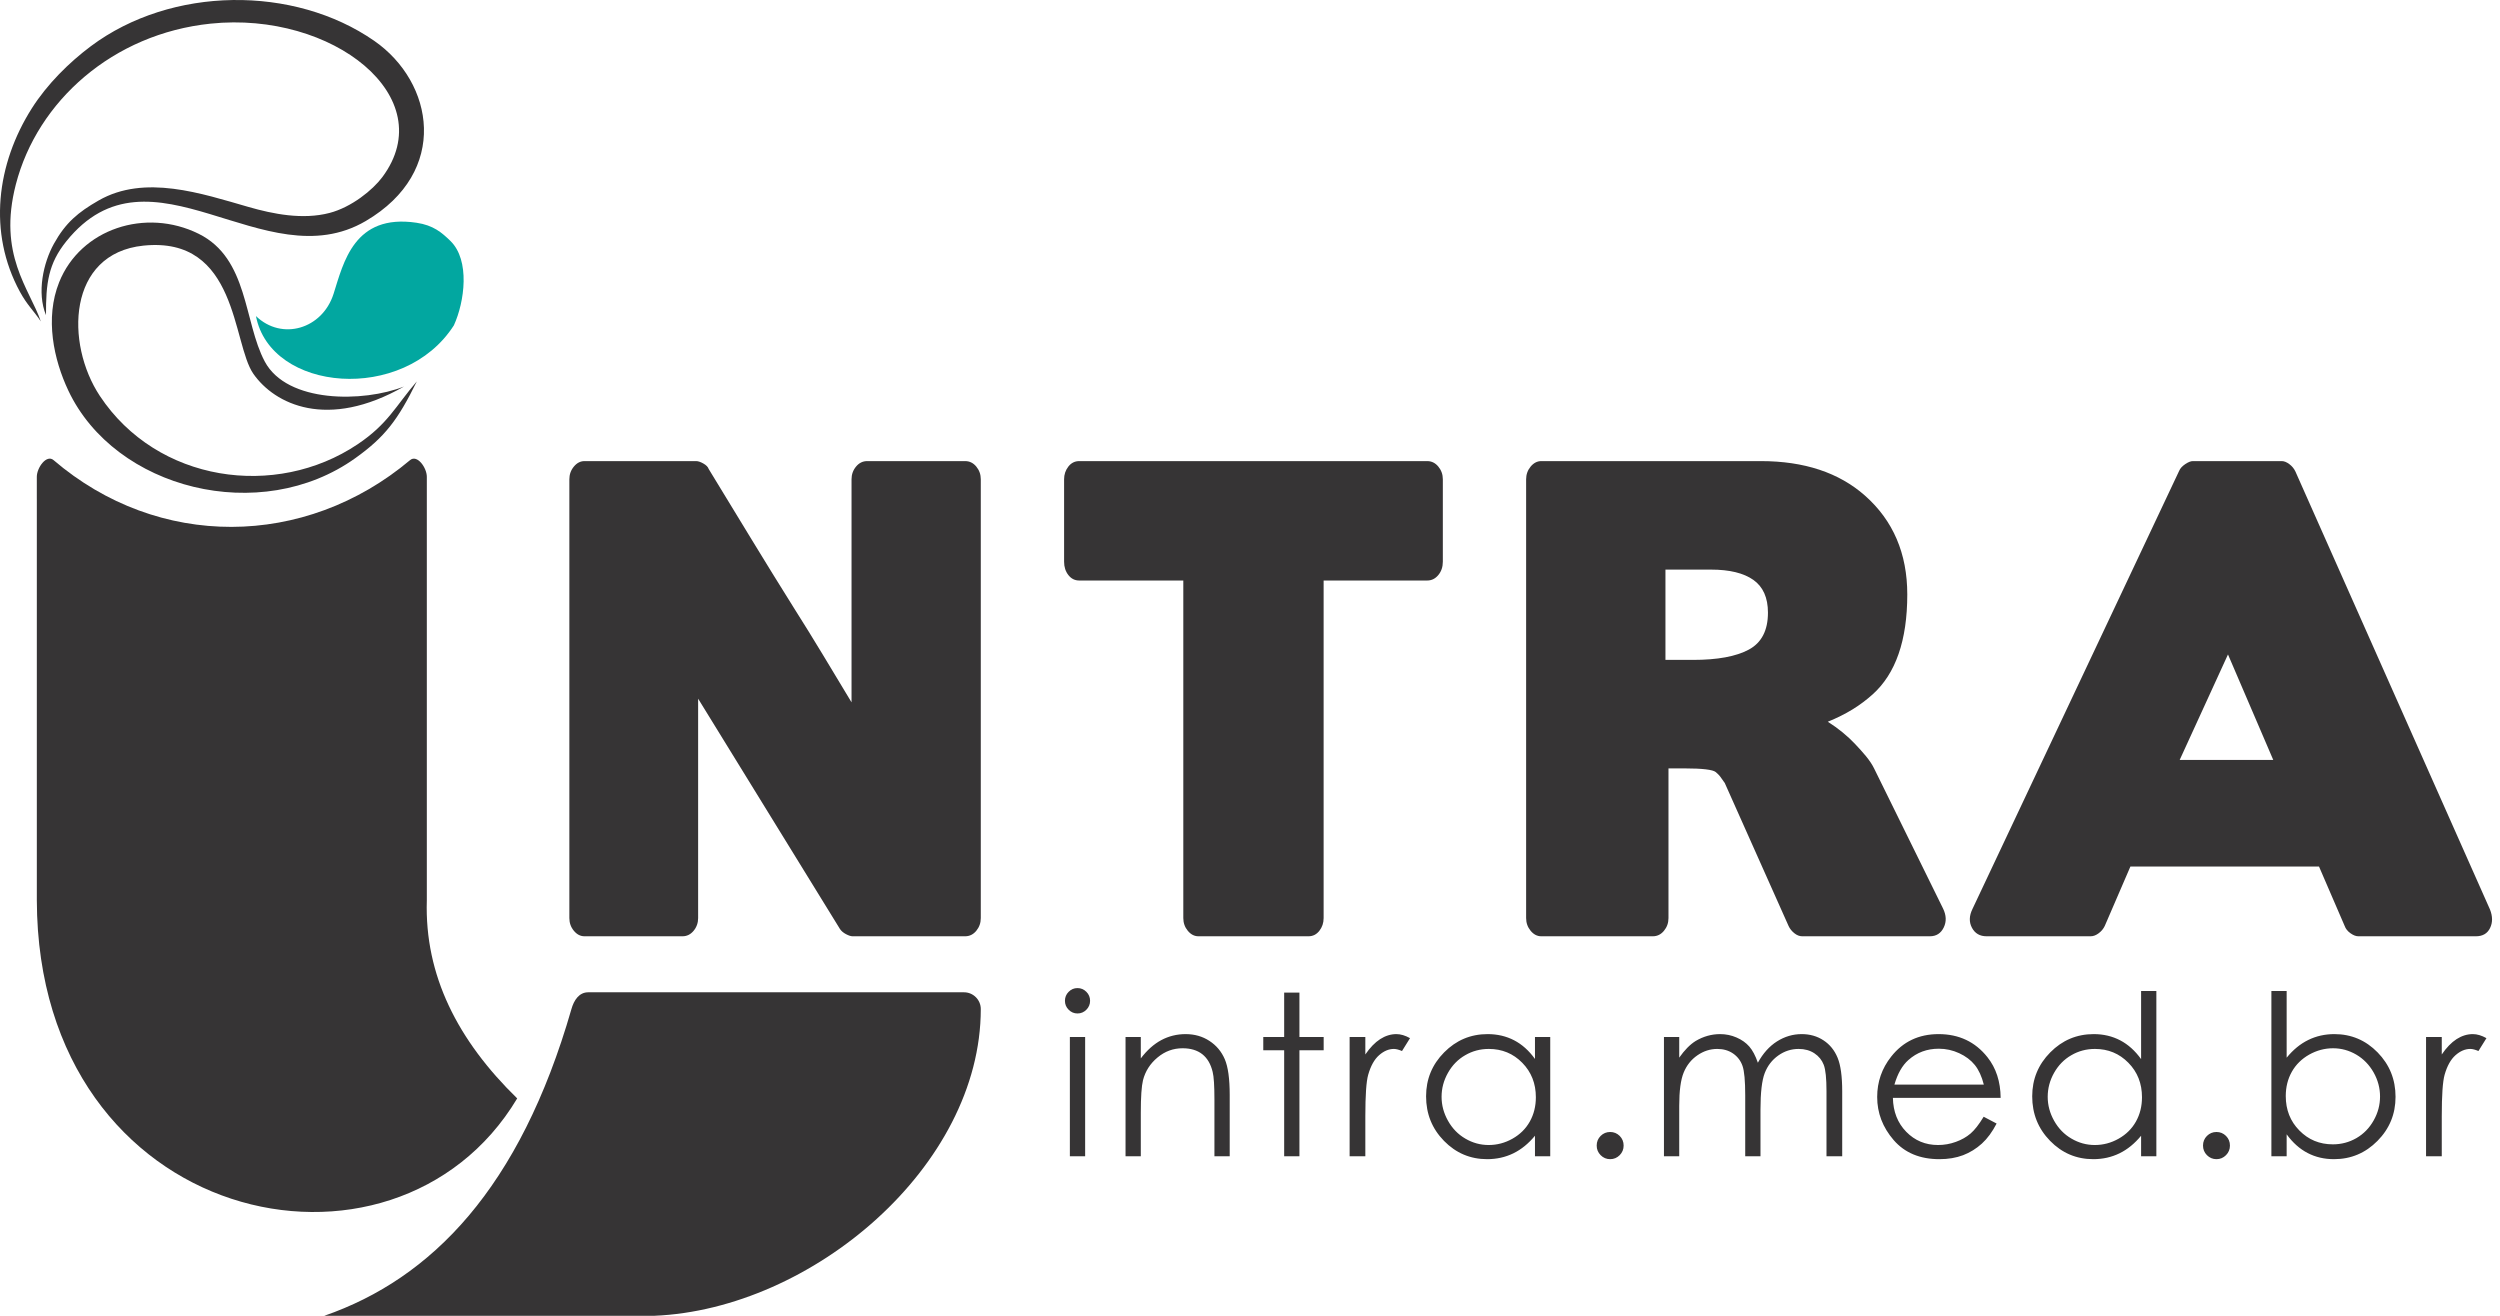 <?xml version="1.0" encoding="UTF-8"?>
<svg width="171px" height="90px" viewBox="0 0 171 90" version="1.1" xmlns="http://www.w3.org/2000/svg" xmlns:xlink="http://www.w3.org/1999/xlink">
    <title>receituário duas vias INTRA Copy 4</title>
    <g id="Page-1" stroke="none" stroke-width="1" fill="none" fill-rule="evenodd">
        <g id="MODELO" transform="translate(-153, -16)">
            <g id="Group-2" transform="translate(153, 15)">
                <g id="receituário-duas-vias-INTRA-Copy-4" transform="translate(0, 1)">
                    <path d="M54.323,41.614 C53.336,40.039 52.367,38.47 51.416,36.909 C50.464,35.347 49.483,33.737 48.474,32.079 C48.428,31.941 48.308,31.817 48.113,31.706 C47.918,31.595 47.752,31.54 47.614,31.54 L39.976,31.54 C39.701,31.54 39.46,31.665 39.254,31.913 C39.047,32.162 38.944,32.452 38.944,32.784 L38.944,62.797 C38.944,63.128 39.047,63.419 39.254,63.668 C39.46,63.916 39.701,64.041 39.976,64.041 L46.685,64.041 C46.983,64.041 47.235,63.916 47.442,63.668 C47.648,63.419 47.752,63.128 47.752,62.797 L47.752,47.79 L57.453,63.543 C57.545,63.681 57.683,63.799 57.866,63.896 C58.05,63.992 58.199,64.041 58.314,64.041 L66.02,64.041 C66.318,64.041 66.571,63.916 66.777,63.668 C66.983,63.419 67.086,63.128 67.086,62.797 L67.086,32.784 C67.086,32.452 66.983,32.162 66.777,31.913 C66.571,31.665 66.318,31.54 66.02,31.54 L59.311,31.54 C59.013,31.54 58.761,31.665 58.555,31.913 C58.348,32.162 58.245,32.452 58.245,32.784 L58.245,48.039 C57.58,46.934 56.926,45.849 56.284,44.785 C55.642,43.721 54.988,42.664 54.323,41.614" id="Fill-26" fill="#363435"></path>
                    <path d="M89.504,64.041 C89.803,64.041 90.049,63.916 90.244,63.668 C90.439,63.419 90.536,63.128 90.536,62.797 L90.536,39.707 L97.624,39.707 C97.922,39.707 98.174,39.582 98.38,39.334 C98.587,39.085 98.69,38.781 98.69,38.422 L98.69,32.784 C98.69,32.452 98.587,32.162 98.38,31.913 C98.174,31.665 97.922,31.54 97.624,31.54 L73.816,31.54 C73.518,31.54 73.271,31.665 73.076,31.913 C72.882,32.162 72.784,32.452 72.784,32.784 L72.784,38.422 C72.784,38.781 72.882,39.085 73.076,39.334 C73.271,39.582 73.518,39.707 73.816,39.707 L80.938,39.707 L80.938,62.797 C80.938,63.128 81.041,63.419 81.247,63.668 C81.454,63.916 81.695,64.041 81.97,64.041 L89.504,64.041 Z" id="Fill-27" fill="#363435"></path>
                    <path d="M73.699,67.585 C73.937,67.585 74.139,67.67 74.308,67.841 C74.477,68.01 74.562,68.217 74.562,68.456 C74.562,68.691 74.477,68.896 74.308,69.065 C74.139,69.236 73.937,69.321 73.699,69.321 C73.464,69.321 73.264,69.236 73.095,69.065 C72.926,68.896 72.842,68.691 72.842,68.456 C72.842,68.217 72.926,68.01 73.095,67.841 C73.264,67.67 73.464,67.585 73.699,67.585 Z M73.179,70.933 L74.224,70.933 L74.224,79.087 L73.179,79.087 L73.179,70.933 Z M76.987,70.933 L78.031,70.933 L78.031,72.394 C78.453,71.837 78.919,71.419 79.428,71.146 C79.94,70.872 80.495,70.733 81.097,70.733 C81.708,70.733 82.251,70.887 82.724,71.197 C83.198,71.506 83.548,71.923 83.774,72.448 C83.999,72.97 84.112,73.787 84.112,74.895 L84.112,79.087 L83.067,79.087 L83.067,75.202 C83.067,74.265 83.026,73.638 82.947,73.324 C82.819,72.786 82.584,72.382 82.238,72.108 C81.893,71.837 81.442,71.701 80.887,71.701 C80.25,71.701 79.679,71.911 79.177,72.33 C78.673,72.748 78.34,73.267 78.181,73.887 C78.082,74.291 78.031,75.028 78.031,76.1 L78.031,79.087 L76.987,79.087 L76.987,70.933 Z M87.837,67.893 L88.881,67.893 L88.881,70.933 L90.539,70.933 L90.539,71.839 L88.881,71.839 L88.881,79.087 L87.837,79.087 L87.837,71.839 L86.408,71.839 L86.408,70.933 L87.837,70.933 L87.837,67.893 Z M92.314,70.933 L93.389,70.933 L93.389,72.125 C93.709,71.655 94.047,71.307 94.403,71.076 C94.758,70.849 95.129,70.733 95.513,70.733 C95.805,70.733 96.115,70.825 96.445,71.01 L95.897,71.89 C95.677,71.796 95.493,71.747 95.342,71.747 C94.991,71.747 94.654,71.89 94.328,72.177 C94.003,72.464 93.755,72.911 93.584,73.515 C93.453,73.979 93.389,74.918 93.389,76.331 L93.389,79.087 L92.314,79.087 L92.314,70.933 Z M106.036,70.933 L106.036,79.087 L104.992,79.087 L104.992,77.685 C104.552,78.219 104.06,78.621 103.513,78.888 C102.968,79.154 102.368,79.287 101.721,79.287 C100.569,79.287 99.584,78.87 98.768,78.035 C97.951,77.198 97.544,76.185 97.544,74.987 C97.544,73.817 97.956,72.814 98.78,71.982 C99.602,71.151 100.593,70.733 101.752,70.733 C102.42,70.733 103.024,70.874 103.566,71.156 C104.106,71.437 104.582,71.862 104.992,72.433 L104.992,70.933 L106.036,70.933 Z M101.834,71.747 C101.25,71.747 100.71,71.89 100.219,72.177 C99.725,72.461 99.333,72.863 99.042,73.38 C98.75,73.897 98.604,74.444 98.604,75.023 C98.604,75.594 98.75,76.141 99.044,76.663 C99.338,77.186 99.733,77.593 100.229,77.881 C100.725,78.173 101.258,78.319 101.826,78.319 C102.397,78.319 102.942,78.176 103.454,77.887 C103.968,77.597 104.362,77.208 104.639,76.715 C104.915,76.223 105.053,75.668 105.053,75.051 C105.053,74.112 104.743,73.326 104.122,72.694 C103.502,72.062 102.74,71.747 101.834,71.747 Z M110.135,77.428 C110.391,77.428 110.606,77.518 110.788,77.697 C110.967,77.879 111.056,78.097 111.056,78.358 C111.056,78.613 110.967,78.831 110.788,79.013 C110.606,79.194 110.391,79.287 110.135,79.287 C109.882,79.287 109.664,79.194 109.483,79.013 C109.303,78.831 109.214,78.613 109.214,78.358 C109.214,78.097 109.303,77.879 109.483,77.697 C109.664,77.518 109.882,77.428 110.135,77.428 Z M113.814,70.933 L114.859,70.933 L114.859,72.343 C115.224,71.824 115.598,71.442 115.985,71.202 C116.514,70.889 117.072,70.733 117.656,70.733 C118.052,70.733 118.426,70.81 118.782,70.966 C119.138,71.12 119.427,71.327 119.652,71.583 C119.877,71.842 120.072,72.21 120.238,72.691 C120.586,72.051 121.024,71.565 121.546,71.232 C122.071,70.9 122.634,70.733 123.238,70.733 C123.801,70.733 124.3,70.877 124.73,71.161 C125.162,71.445 125.482,71.842 125.692,72.351 C125.902,72.86 126.007,73.623 126.007,74.642 L126.007,79.087 L124.932,79.087 L124.932,74.639 C124.932,73.764 124.871,73.165 124.745,72.837 C124.62,72.51 124.407,72.246 124.105,72.046 C123.803,71.847 123.445,71.747 123.025,71.747 C122.519,71.747 122.053,71.898 121.633,72.197 C121.211,72.497 120.903,72.896 120.709,73.395 C120.515,73.894 120.417,74.729 120.417,75.895 L120.417,79.087 L119.373,79.087 L119.373,74.916 C119.373,73.933 119.312,73.265 119.189,72.911 C119.066,72.558 118.853,72.277 118.549,72.064 C118.242,71.852 117.881,71.747 117.461,71.747 C116.975,71.747 116.522,71.893 116.1,72.185 C115.677,72.476 115.365,72.871 115.163,73.364 C114.961,73.858 114.859,74.616 114.859,75.635 L114.859,79.087 L113.814,79.087 L113.814,70.933 Z M135.683,76.385 L136.568,76.85 C136.276,77.416 135.941,77.874 135.56,78.222 C135.178,78.567 134.751,78.834 134.275,79.016 C133.796,79.197 133.259,79.287 132.657,79.287 C131.321,79.287 130.28,78.851 129.527,77.982 C128.775,77.111 128.399,76.128 128.399,75.033 C128.399,74.002 128.718,73.08 129.356,72.274 C130.162,71.248 131.245,70.733 132.598,70.733 C133.993,70.733 135.109,71.261 135.941,72.312 C136.532,73.055 136.834,73.981 136.844,75.094 L129.474,75.094 C129.494,76.039 129.798,76.812 130.385,77.413 C130.973,78.017 131.7,78.319 132.563,78.319 C132.98,78.319 133.387,78.248 133.781,78.104 C134.175,77.961 134.51,77.771 134.787,77.533 C135.063,77.296 135.362,76.914 135.683,76.385 Z M135.693,74.188 C135.552,73.628 135.347,73.183 135.079,72.847 C134.807,72.512 134.452,72.244 134.009,72.039 C133.566,71.834 133.1,71.732 132.614,71.732 C131.808,71.732 131.117,71.987 130.538,72.502 C130.113,72.878 129.796,73.438 129.578,74.188 L135.693,74.188 Z M147.495,67.785 L147.495,79.087 L146.451,79.087 L146.451,77.685 C146.011,78.219 145.519,78.621 144.972,78.888 C144.426,79.154 143.828,79.287 143.18,79.287 C142.028,79.287 141.043,78.87 140.227,78.035 C139.41,77.198 139.003,76.185 139.003,74.987 C139.003,73.817 139.415,72.814 140.239,71.982 C141.061,71.151 142.051,70.733 143.211,70.733 C143.879,70.733 144.483,70.877 145.025,71.161 C145.565,71.445 146.041,71.872 146.451,72.443 L146.451,67.785 L147.495,67.785 Z M143.293,71.747 C142.709,71.747 142.169,71.89 141.678,72.177 C141.184,72.461 140.792,72.863 140.5,73.38 C140.209,73.897 140.063,74.444 140.063,75.023 C140.063,75.594 140.209,76.141 140.503,76.663 C140.797,77.186 141.191,77.593 141.688,77.881 C142.185,78.173 142.717,78.319 143.285,78.319 C143.856,78.319 144.401,78.176 144.913,77.887 C145.427,77.597 145.821,77.208 146.098,76.715 C146.374,76.223 146.512,75.668 146.512,75.051 C146.512,74.112 146.203,73.326 145.581,72.694 C144.961,72.062 144.199,71.747 143.293,71.747 Z M151.607,77.428 C151.863,77.428 152.078,77.518 152.259,77.697 C152.439,77.879 152.528,78.097 152.528,78.358 C152.528,78.613 152.439,78.831 152.259,79.013 C152.078,79.194 151.863,79.287 151.607,79.287 C151.353,79.287 151.136,79.194 150.954,79.013 C150.775,78.831 150.686,78.613 150.686,78.358 C150.686,78.097 150.775,77.879 150.954,77.697 C151.136,77.518 151.353,77.428 151.607,77.428 Z M155.363,79.087 L155.363,67.785 L156.407,67.785 L156.407,72.346 C156.847,71.806 157.339,71.401 157.884,71.135 C158.429,70.867 159.025,70.733 159.673,70.733 C160.827,70.733 161.812,71.151 162.629,71.985 C163.445,72.822 163.855,73.833 163.855,75.026 C163.855,76.2 163.443,77.206 162.618,78.038 C161.794,78.87 160.804,79.287 159.645,79.287 C158.979,79.287 158.378,79.146 157.838,78.864 C157.298,78.583 156.821,78.158 156.407,77.587 L156.407,79.087 L155.363,79.087 Z M159.568,78.273 C160.149,78.273 160.689,78.13 161.18,77.846 C161.674,77.559 162.066,77.157 162.357,76.64 C162.649,76.126 162.795,75.578 162.795,75.002 C162.795,74.426 162.649,73.876 162.355,73.354 C162.06,72.835 161.666,72.428 161.17,72.136 C160.674,71.847 160.144,71.701 159.581,71.701 C159.01,71.701 158.465,71.847 157.948,72.136 C157.433,72.428 157.037,72.819 156.76,73.311 C156.484,73.802 156.346,74.355 156.346,74.971 C156.346,75.911 156.655,76.697 157.277,77.326 C157.897,77.958 158.659,78.273 159.568,78.273 Z M165.942,70.933 L167.017,70.933 L167.017,72.125 C167.337,71.655 167.674,71.307 168.03,71.076 C168.386,70.849 168.757,70.733 169.141,70.733 C169.433,70.733 169.743,70.825 170.073,71.01 L169.525,71.89 C169.305,71.796 169.121,71.747 168.969,71.747 C168.619,71.747 168.281,71.89 167.956,72.177 C167.631,72.464 167.383,72.911 167.211,73.515 C167.081,73.979 167.017,74.918 167.017,76.331 L167.017,79.087 L165.942,79.087 L165.942,70.933 Z" id="Fill-28" fill="#363435"></path>
                    <path d="M67.086,69.017 C67.086,68.388 66.568,67.873 65.943,67.873 L40.23,67.873 C39.606,67.873 39.254,68.424 39.087,69.017 C35.56,81.285 29.515,87.456 22.183,90 L44.753,90 C55.539,89.551 67.086,79.78 67.086,69.017" id="Fill-29" fill="#363435"></path>
                    <path d="M2.519,34.125 L2.519,61.583 C2.585,83.905 26.981,89.174 35.376,75.131 C31.314,71.171 29.033,66.716 29.195,61.583 L29.195,34.125 L29.195,34.111 L29.195,32.615 C29.195,31.986 28.531,31.068 28.051,31.471 C20.854,37.52 10.821,37.603 3.662,31.471 C3.186,31.063 2.518,31.986 2.518,32.615 L2.518,34.111 L2.519,34.125 Z" id="Fill-30" fill="#363435"></path>
                    <path d="M2.794,21.986 C2.009,19.724 -0.159,17.425 1.083,12.616 C2.555,6.917 7.725,2.307 14.414,1.616 C22.75,0.754 30.217,6.651 26.155,12.111 C25.495,12.998 24.045,14.173 22.539,14.566 C20.701,15.045 18.686,14.641 17,14.157 C13.786,13.235 9.899,11.904 6.744,13.714 C5.34,14.52 4.484,15.235 3.685,16.678 C2.965,17.978 2.51,20.017 3.146,21.555 C3.136,19.355 3.311,18.032 4.53,16.513 C10.321,9.304 18.084,19.187 25.017,15.118 C30.776,11.738 29.68,5.625 25.596,2.792 C20.111,-1.014 11.731,-0.965 6.211,3.163 C4.727,4.273 3.23,5.753 2.179,7.407 C-0.229,11.2 -0.843,15.907 1.364,19.96 C1.863,20.875 2.299,21.246 2.794,21.986" id="Fill-31" fill="#363435"></path>
                    <path d="M27.634,26.437 C24.863,27.533 19.637,27.588 18.11,24.729 C16.666,22.026 17.005,17.682 13.59,15.992 C9.962,14.195 5.509,15.649 4.045,19.308 C3.06,21.769 3.675,24.601 4.675,26.717 C7.868,33.478 17.825,35.978 24.305,31.337 C26.328,29.889 27.21,28.734 28.51,26.089 C27.051,27.786 26.545,28.991 24.458,30.391 C18.854,34.15 10.749,32.994 6.831,27.083 C4.451,23.492 4.605,17.339 9.809,16.801 C16.283,16.133 15.877,23.486 17.33,25.568 C18.783,27.649 22.391,29.435 27.634,26.437" id="Fill-32" fill="#363435"></path>
                    <path d="M24.294,25.095 C22.321,25.142 18.851,24.493 18.171,22.503 C18.251,22.586 18.481,22.683 19.084,22.831 C23.094,23.816 23.957,19.937 24.618,18.522 C26.126,15.295 30.91,15.952 30.147,20.398 C29.611,22.952 28.194,24.443 24.294,25.095" id="Fill-33" fill="#363435"></path>
                    <path d="M31.045,22.254 C31.782,20.641 32.165,17.802 30.809,16.481 C30.221,15.909 29.645,15.406 28.483,15.235 C24.212,14.603 23.495,17.971 22.816,20.099 C22.046,22.512 19.273,23.323 17.508,21.619 C18.5,26.821 27.613,27.614 31.045,22.254" id="Fill-34" fill="#02A7A0"></path>
                    <path d="M169.355,64.041 C169.813,64.041 170.135,63.854 170.318,63.481 C170.502,63.108 170.502,62.686 170.318,62.216 L157.003,32.245 C156.912,32.052 156.775,31.886 156.591,31.747 C156.408,31.609 156.235,31.54 156.075,31.54 L149.985,31.54 C149.848,31.54 149.676,31.609 149.469,31.747 C149.263,31.886 149.125,32.038 149.056,32.203 L134.916,62.175 C134.687,62.645 134.676,63.073 134.882,63.46 C135.088,63.847 135.421,64.041 135.88,64.041 L143.002,64.041 C143.185,64.041 143.369,63.971 143.552,63.833 C143.736,63.695 143.873,63.529 143.965,63.336 L145.719,59.273 L158.621,59.273 L160.375,63.336 C160.444,63.529 160.576,63.695 160.771,63.833 C160.966,63.971 161.144,64.041 161.304,64.041 L169.355,64.041 Z M152.394,44.764 L155.49,51.978 L149.091,51.978 L152.394,44.764 Z" id="Fill-35" fill="#363435"></path>
                    <path d="M115.217,52.558 C116.456,52.558 117.161,52.649 117.35,52.806 C117.457,52.896 117.575,53.001 117.677,53.138 C117.779,53.275 117.877,53.414 117.969,53.552 L117.935,53.47 L122.338,63.336 C122.425,63.529 122.563,63.696 122.734,63.833 C122.905,63.97 123.084,64.041 123.267,64.041 L132.006,64.041 C132.442,64.041 132.757,63.84 132.952,63.439 C133.147,63.039 133.131,62.602 132.9,62.134 L128.187,52.558 C127.9,51.973 127.413,51.452 126.897,50.899 C126.381,50.347 125.756,49.835 125.022,49.366 C125.641,49.117 126.21,48.832 126.725,48.516 C127.24,48.199 127.69,47.853 128.084,47.5 C129.661,46.087 130.458,43.811 130.458,40.66 C130.458,37.869 129.497,35.611 127.568,33.903 C125.784,32.325 123.403,31.54 120.446,31.54 L105.42,31.54 C105.147,31.54 104.902,31.666 104.697,31.913 C104.492,32.161 104.387,32.452 104.387,32.784 L104.387,62.797 C104.387,63.128 104.491,63.419 104.697,63.668 C104.903,63.916 105.144,64.041 105.42,64.041 L113.057,64.041 C113.355,64.041 113.608,63.916 113.814,63.668 C114.021,63.419 114.124,63.128 114.124,62.797 L114.124,52.558 L115.217,52.558 Z M117.04,38.961 C118.301,38.961 119.266,39.197 119.93,39.665 C120.594,40.134 120.928,40.881 120.928,41.904 C120.928,43.12 120.492,43.963 119.621,44.432 C118.749,44.903 117.474,45.137 115.802,45.137 L113.917,45.137 L113.917,38.961 L117.04,38.961 Z" id="Fill-36" fill="#363435"></path>
                </g>
            </g>
        </g>
    </g>
</svg>